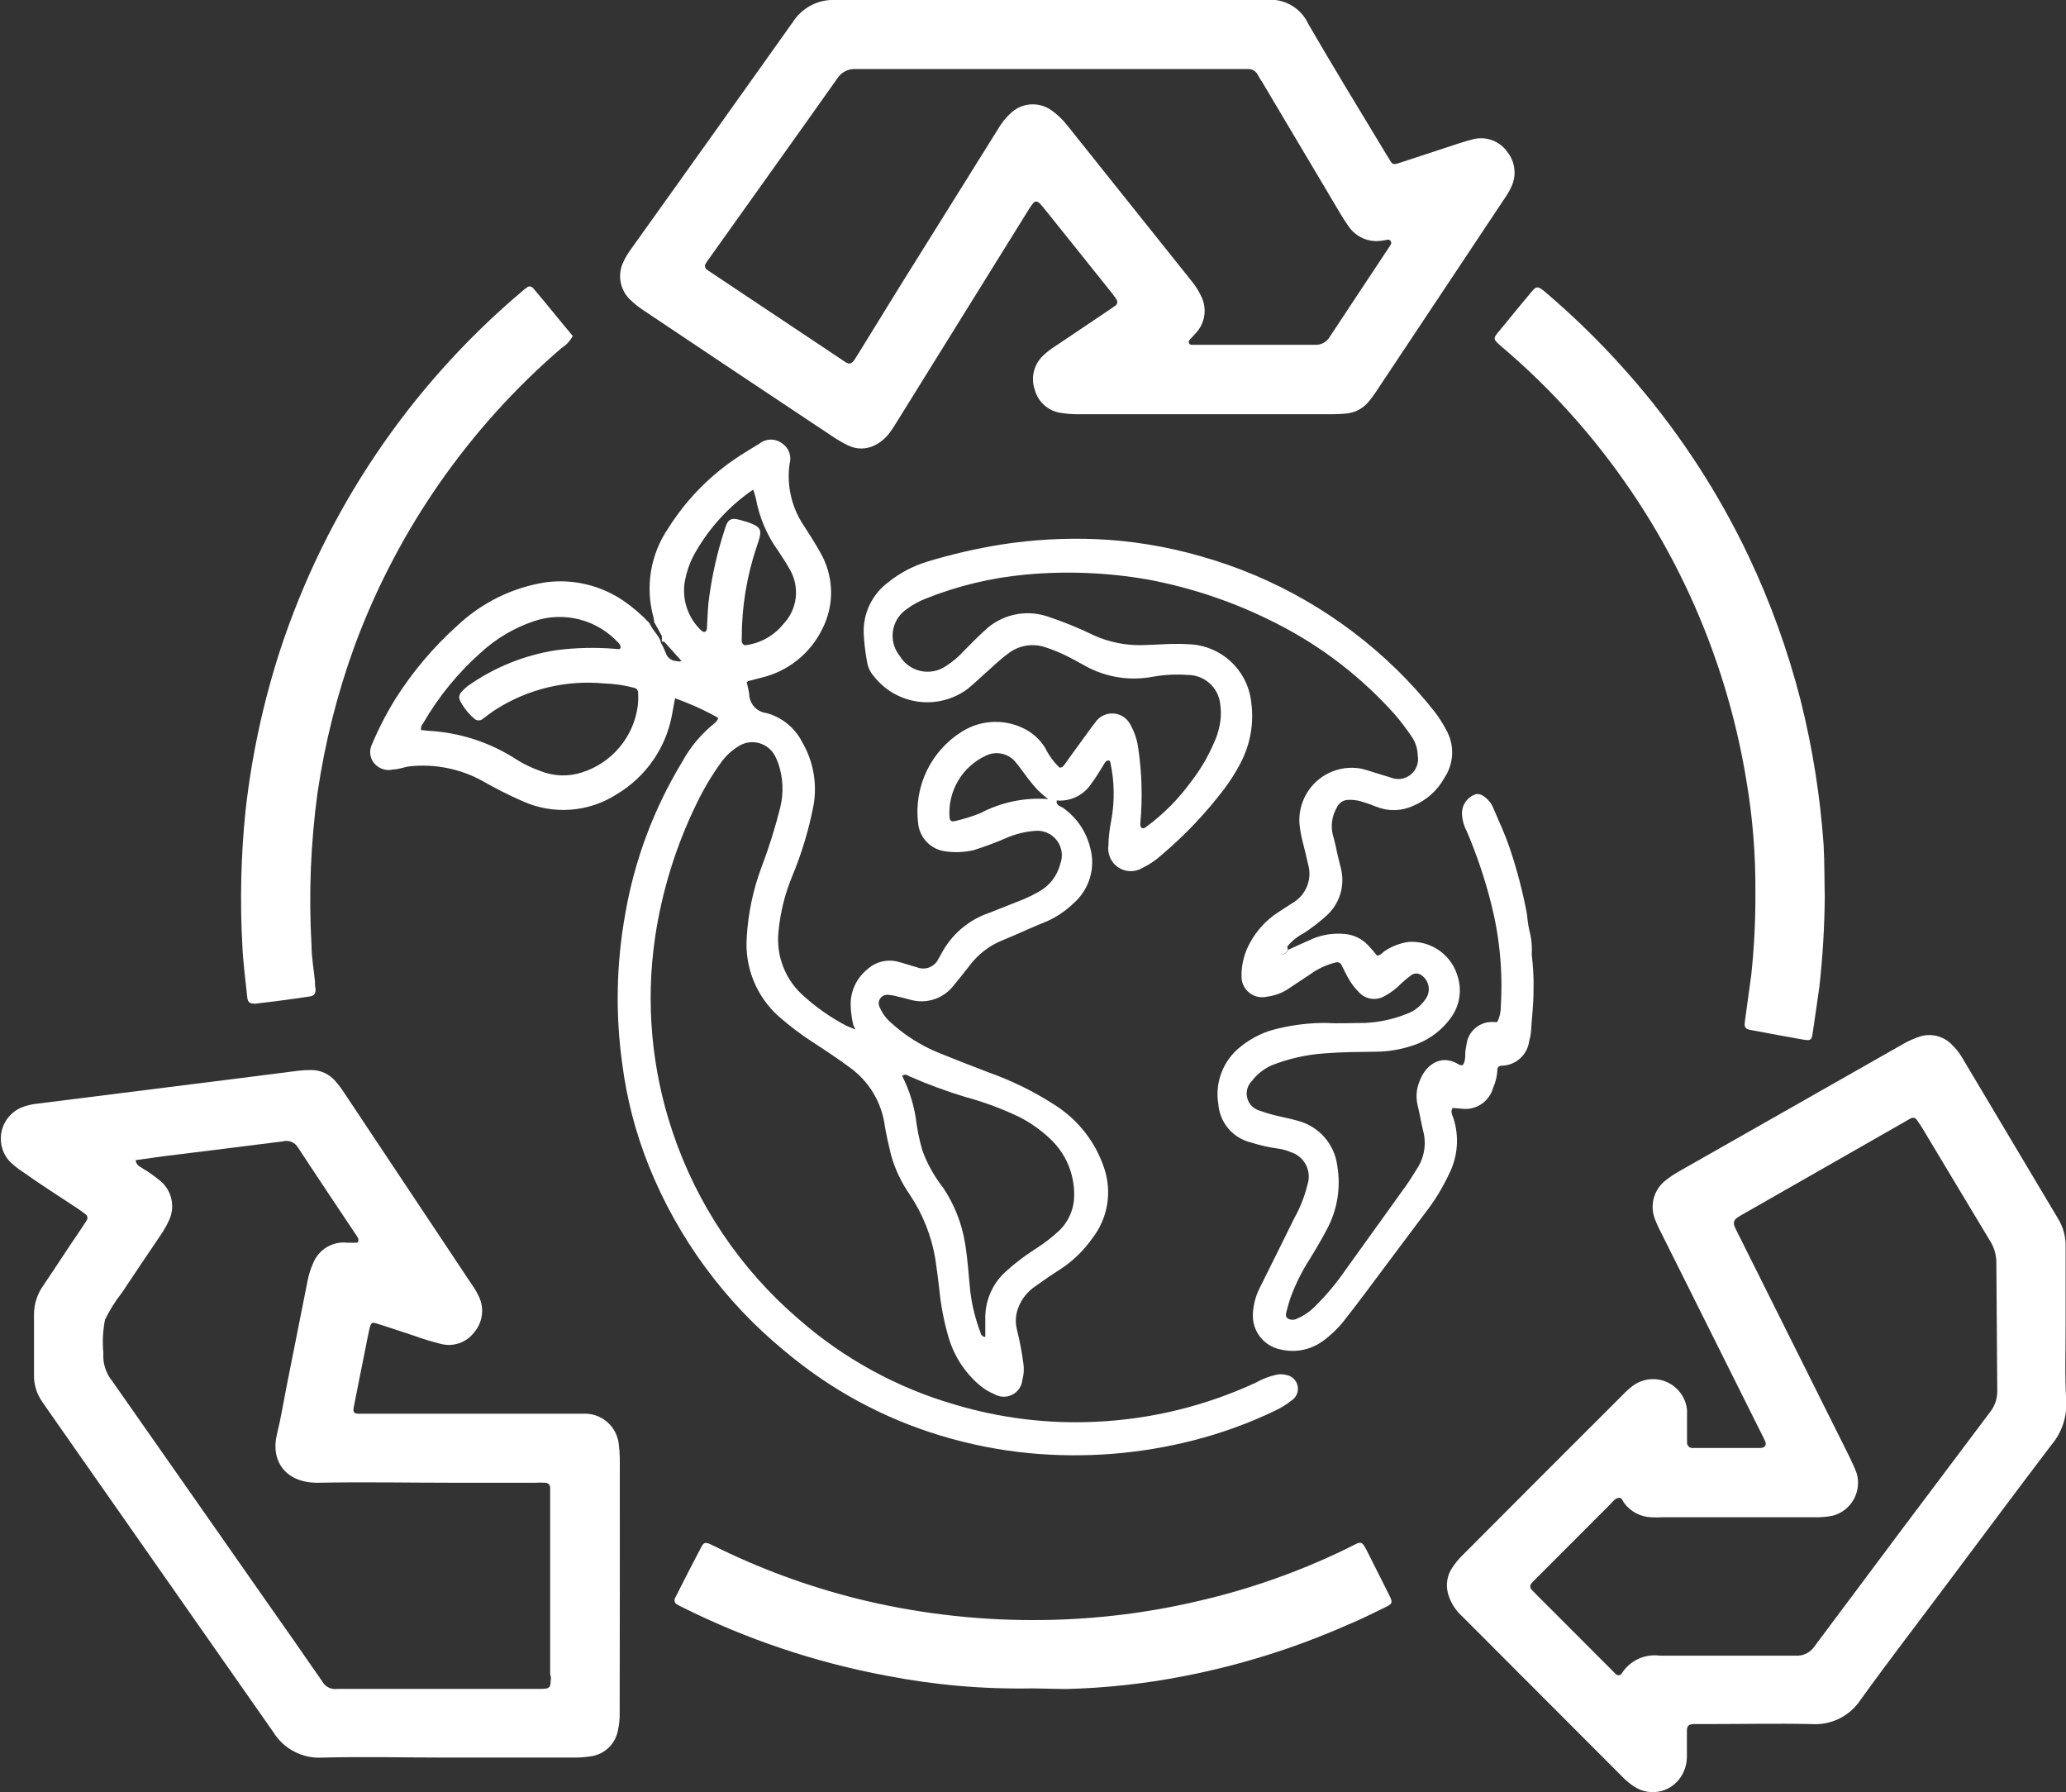 <svg width="309" height="268" viewBox="0 0 309 268" fill="none" xmlns="http://www.w3.org/2000/svg">
<rect x="0" y="0" width="309" height="268" fill="#333333" stroke="none"/>
<path d="M98.837 95.975C98.837 95.975 98.837 95.975 98.837 96.09C98.846 96.052 98.846 96.013 98.837 95.975Z" fill="white"/>
<path d="M225.449 22.727C224.896 21.934 224.117 21.326 223.214 20.983C222.31 20.641 221.324 20.579 220.385 20.807C219.656 20.98 218.927 21.21 218.198 21.441L209.548 24.282C208.301 24.704 208.282 24.685 207.63 23.533C207.419 23.226 207.227 22.9 207.035 22.573C203.199 16.239 199.363 9.943 195.68 3.59C195.134 2.395 194.223 1.404 193.079 0.759C191.935 0.114 190.617 -0.152 189.312 5.1979e-05C188.795 5.1979e-05 188.238 5.1979e-05 187.72 5.1979e-05H157.396C146.597 5.1979e-05 135.798 5.1979e-05 125 5.1979e-05C123.749 -0.069 122.502 0.192 121.384 0.758C120.266 1.324 119.317 2.175 118.632 3.225C110.563 14.588 102.482 25.926 94.388 37.238C93.941 37.838 93.555 38.481 93.237 39.158C92.784 40.087 92.639 41.137 92.821 42.155C93.004 43.173 93.506 44.106 94.253 44.82C94.912 45.453 95.632 46.019 96.401 46.509C105.685 52.729 114.981 58.929 124.29 65.109C125.104 65.668 125.957 66.168 126.841 66.607C127.456 66.91 128.132 67.067 128.817 67.067C129.502 67.067 130.178 66.91 130.792 66.607C131.749 66.138 132.568 65.431 133.171 64.553C133.631 63.938 134.015 63.267 134.417 62.633L153.445 31.998C153.771 31.48 154.078 30.962 154.442 30.482C154.806 30.002 155.171 30.04 155.574 30.482C155.839 30.762 156.088 31.057 156.322 31.365C159.64 35.511 162.977 39.657 166.296 43.822C166.536 44.117 166.76 44.424 166.967 44.743C167.024 44.82 167.064 44.908 167.085 45.001C167.106 45.094 167.108 45.191 167.09 45.285C167.072 45.378 167.034 45.468 166.98 45.546C166.926 45.625 166.856 45.691 166.775 45.742C166.353 46.049 165.893 46.337 165.452 46.644L157.741 51.827C157.098 52.229 156.5 52.698 155.957 53.228C155.297 53.871 154.834 54.69 154.624 55.588C154.413 56.486 154.463 57.425 154.768 58.295C155.006 59.178 155.496 59.973 156.177 60.583C156.858 61.193 157.701 61.592 158.604 61.731C159.498 61.878 160.403 61.948 161.309 61.942H199.171C199.934 61.942 200.695 61.904 201.454 61.827C202.097 61.755 202.719 61.558 203.285 61.245C203.851 60.932 204.35 60.51 204.753 60.004C205.098 59.581 205.405 59.159 205.712 58.717L225.046 29.656C225.44 29.101 225.78 28.51 226.063 27.89C226.451 27.058 226.599 26.133 226.491 25.221C226.382 24.309 226.021 23.445 225.449 22.727ZM208.052 36.471C207.955 36.673 207.84 36.866 207.707 37.046C204.772 41.5 201.799 45.914 198.884 50.368C198.657 50.76 198.324 51.079 197.924 51.29C197.523 51.5 197.071 51.593 196.62 51.558C190.693 51.558 184.767 51.558 178.84 51.558H178.149C178.079 51.544 178.012 51.513 177.956 51.468C177.9 51.423 177.856 51.364 177.827 51.298C177.799 51.232 177.787 51.16 177.793 51.088C177.799 51.016 177.823 50.947 177.862 50.886C178.149 50.54 178.495 50.233 178.782 49.888C179.514 49.139 179.985 48.176 180.127 47.139C180.268 46.102 180.073 45.046 179.569 44.129C179.244 43.454 178.845 42.816 178.379 42.229C172.127 34.385 165.861 26.54 159.582 18.696C158.922 17.862 158.147 17.125 157.281 16.508C156.412 15.88 155.358 15.562 154.287 15.603C153.217 15.645 152.191 16.045 151.373 16.738C150.515 17.488 149.789 18.377 149.225 19.368L134.724 42.594L128.51 52.671L127.781 53.823C127.34 54.418 127.033 54.495 126.438 54.149L125.882 53.765L106.701 40.981L105.704 40.309C105.579 40.217 105.491 40.084 105.456 39.932C105.421 39.781 105.441 39.622 105.512 39.484C105.699 39.155 105.91 38.84 106.145 38.544C112.494 29.618 118.881 20.711 125.192 11.786C125.482 11.307 125.899 10.918 126.397 10.66C126.894 10.403 127.453 10.288 128.011 10.327C137.601 10.327 147.326 10.327 156.993 10.327H186.627C186.934 10.307 187.24 10.378 187.506 10.532C187.773 10.685 187.987 10.915 188.123 11.191C188.334 11.594 188.584 11.978 188.833 12.362L200.341 31.729C200.725 32.382 201.128 33.035 201.569 33.649C202.113 34.53 202.914 35.224 203.864 35.636C204.814 36.047 205.867 36.158 206.882 35.952C207.093 35.952 207.323 35.856 207.553 35.837C207.633 35.83 207.713 35.842 207.787 35.874C207.861 35.905 207.925 35.955 207.975 36.018C208.025 36.081 208.058 36.155 208.071 36.234C208.085 36.313 208.078 36.395 208.052 36.471Z" fill="white"/>
<path d="M92.7 218.074C92.691 217.316 92.633 216.56 92.527 215.809C92.367 214.626 91.798 213.537 90.918 212.73C90.039 211.923 88.904 211.451 87.713 211.394C87.041 211.394 86.351 211.394 85.66 211.394H55.624C54.933 211.394 54.243 211.394 53.571 211.394C52.9 211.394 52.785 211.068 52.9 210.473C53.475 207.478 54.089 204.503 54.684 201.509C54.876 200.549 55.048 199.589 55.278 198.61C55.508 197.631 55.777 197.727 56.429 197.939C58.251 198.495 60.035 199.129 61.838 199.705C63.196 200.199 64.579 200.622 65.981 200.971C66.877 201.197 67.819 201.155 68.691 200.851C69.564 200.548 70.328 199.996 70.891 199.263C71.524 198.54 71.931 197.648 72.064 196.697C72.197 195.746 72.049 194.776 71.639 193.908C71.324 193.233 70.945 192.591 70.508 191.988C64.178 182.48 57.855 172.985 51.538 163.503C51.128 162.864 50.673 162.254 50.176 161.679C49.734 161.154 49.181 160.733 48.558 160.444C47.935 160.156 47.257 160.007 46.57 160.009C45.884 159.999 45.199 160.038 44.518 160.125L35.925 161.219L5.39 165.058C4.783 165.133 4.186 165.268 3.606 165.461C2.809 165.72 2.089 166.175 1.511 166.783C0.934 167.39 0.517 168.133 0.298 168.943C0.079 169.752 0.065 170.604 0.257 171.42C0.45 172.237 0.842 172.992 1.4 173.619C1.983 174.202 2.626 174.724 3.318 175.173C6.022 177.093 8.746 178.82 11.47 180.625C11.911 180.932 12.352 181.22 12.755 181.546C12.837 181.596 12.907 181.663 12.961 181.742C13.015 181.821 13.052 181.911 13.068 182.006C13.084 182.1 13.08 182.197 13.056 182.29C13.032 182.383 12.988 182.47 12.928 182.544L12.064 183.869C10.146 186.652 8.363 189.454 6.483 192.219C5.59 193.461 5.101 194.949 5.083 196.48V205.617C5.06 207.076 5.511 208.504 6.368 209.686C6.675 210.108 6.962 210.55 7.269 210.991C18.483 227 29.679 242.996 40.855 258.979C41.623 260.232 42.718 261.252 44.023 261.928C45.328 262.605 46.792 262.912 48.258 262.818C54.492 262.664 60.726 262.818 66.959 262.818H85.66C86.572 262.831 87.483 262.767 88.384 262.626C89.372 262.487 90.292 262.042 91.014 261.353C91.737 260.665 92.225 259.767 92.412 258.787C92.616 257.893 92.706 256.977 92.681 256.061C92.7 243.469 92.719 230.762 92.7 218.074ZM82.361 251.262C82.361 252.356 82.17 252.529 80.98 252.548C80.079 252.548 79.158 252.548 78.257 252.548H51.788C51.327 252.548 50.867 252.548 50.426 252.548C49.974 252.611 49.513 252.533 49.108 252.323C48.703 252.113 48.372 251.783 48.162 251.377C45.4 247.366 42.6 243.392 39.8 239.4C32.127 228.439 24.455 217.441 16.783 206.519C15.819 205.332 15.345 203.821 15.459 202.296C15.3 200.635 15.384 198.961 15.709 197.324C16.41 195.896 17.259 194.545 18.241 193.293C20.159 190.433 22.077 187.535 23.995 184.732C24.469 184.045 24.886 183.319 25.241 182.563C25.716 181.599 25.864 180.506 25.664 179.45C25.463 178.394 24.924 177.432 24.129 176.709C23.233 175.955 22.277 175.275 21.271 174.674C20.926 174.425 20.427 174.31 20.274 173.484L24.378 172.908C30.343 172.16 36.309 171.45 42.255 170.682C42.689 170.555 43.153 170.577 43.573 170.744C43.993 170.911 44.346 171.213 44.576 171.603C47.491 176.056 50.464 180.471 53.418 184.905C53.508 185.025 53.574 185.162 53.61 185.308C53.61 185.519 53.61 185.807 53.322 185.827C53.034 185.846 52.42 185.827 51.979 185.827C50.914 185.7 49.836 185.926 48.912 186.47C47.987 187.015 47.266 187.847 46.858 188.84C46.486 189.65 46.209 190.5 46.033 191.374C44.959 196.749 43.891 202.117 42.83 207.478C42.37 209.801 42.005 212.143 41.43 214.427C40.413 218.535 42.792 221.798 47.606 221.721C54.377 221.587 61.148 221.721 67.918 221.721H80.002C80.532 221.692 81.064 221.692 81.594 221.721C81.784 221.731 81.963 221.815 82.092 221.955C82.221 222.095 82.29 222.279 82.285 222.47C82.285 222.93 82.285 223.391 82.285 223.852V250.322C82.361 250.648 82.477 250.955 82.361 251.262Z" fill="white"/>
<path d="M308.942 198.38C308.942 194.426 308.942 190.472 308.942 186.517C308.995 184.996 308.595 183.492 307.792 182.199L293.464 158.147C293.048 157.442 292.538 156.796 291.948 156.228C291.312 155.563 290.495 155.099 289.599 154.895C288.702 154.69 287.765 154.753 286.904 155.076C286.12 155.355 285.363 155.701 284.64 156.113L251.266 175.077C250.532 175.479 249.833 175.942 249.175 176.459C248.311 177.108 247.679 178.02 247.375 179.058C247.07 180.096 247.11 181.204 247.488 182.218C247.754 182.929 248.068 183.622 248.427 184.291L263.197 213.87C263.465 214.408 263.753 214.945 264.002 215.502C264.251 216.059 264.002 216.519 263.273 216.519H253.472H253.012C252.823 216.496 252.65 216.406 252.523 216.265C252.396 216.123 252.324 215.941 252.321 215.751C252.321 215.137 252.321 214.523 252.321 213.832C252.321 212.834 252.321 211.912 252.321 210.857C252.238 209.964 251.921 209.109 251.402 208.377C250.883 207.646 250.181 207.064 249.367 206.691C248.552 206.317 247.653 206.165 246.761 206.249C245.869 206.333 245.015 206.652 244.284 207.171C243.733 207.579 243.22 208.035 242.75 208.534C234.732 216.532 226.728 224.543 218.736 232.566C218.144 233.147 217.617 233.791 217.163 234.486C216.809 235.03 216.572 235.642 216.466 236.283C216.361 236.924 216.389 237.58 216.549 238.209C216.901 239.543 217.634 240.744 218.659 241.665C226.664 249.688 234.669 257.705 242.673 265.716C243.201 266.258 243.786 266.741 244.419 267.155C245.01 267.546 245.676 267.807 246.375 267.922C247.074 268.037 247.789 268.002 248.473 267.821C249.158 267.64 249.797 267.316 250.347 266.87C250.898 266.425 251.348 265.868 251.669 265.236C252.089 264.43 252.306 263.534 252.302 262.625C252.302 261.32 252.302 260.034 252.302 258.786C252.302 258.076 252.57 257.846 253.28 257.808H255.198C260.435 257.808 265.69 257.692 270.926 257.808C272.362 257.909 273.8 257.627 275.091 256.99C276.382 256.352 277.48 255.382 278.273 254.18C282.588 248.191 287.096 242.356 291.507 236.444C296.628 229.629 301.692 222.796 306.852 216.02C308.371 214.21 309.152 211.893 309.038 209.532C308.808 205.847 308.942 202.104 308.942 198.38ZM298.719 207.977C298.74 209.117 298.367 210.229 297.664 211.125C288.879 222.783 280.127 234.46 271.406 246.156C271.099 246.627 270.673 247.006 270.17 247.256C269.668 247.506 269.108 247.616 268.548 247.577C262.257 247.577 255.946 247.577 249.636 247.577C249.175 247.577 248.715 247.577 248.274 247.577C247.156 247.425 246.018 247.599 244.997 248.079C243.977 248.559 243.116 249.325 242.52 250.283C242.52 250.398 242.27 250.437 242.136 250.513C241.714 250.513 241.503 250.168 241.235 249.899L229.726 238.382L229.093 237.73C229.026 237.663 228.972 237.584 228.935 237.497C228.898 237.41 228.879 237.316 228.879 237.221C228.879 237.126 228.898 237.032 228.935 236.945C228.972 236.858 229.026 236.778 229.093 236.712C229.343 236.424 229.63 236.156 229.88 235.906L240.851 224.927C241.216 224.562 241.503 224.082 242.059 223.986C242.616 223.89 242.673 224.447 242.903 224.735C243.376 225.381 243.99 225.91 244.698 226.282C245.406 226.655 246.189 226.861 246.989 226.884C247.519 226.913 248.051 226.913 248.581 226.884H271.387C272.294 226.903 273.2 226.826 274.091 226.654C274.753 226.482 275.373 226.178 275.915 225.76C276.457 225.342 276.909 224.819 277.244 224.222C277.578 223.625 277.79 222.967 277.864 222.286C277.939 221.606 277.875 220.918 277.678 220.262C277.333 219.341 276.911 218.458 276.47 217.556C271.073 206.755 265.677 195.949 260.281 185.135C260.013 184.598 259.725 184.061 259.475 183.504C259.226 182.947 259.226 182.467 259.936 182.007C260.243 181.796 260.588 181.623 260.914 181.431L284.851 167.764C285.197 167.572 285.504 167.361 285.849 167.207C285.992 167.144 286.152 167.132 286.303 167.174C286.453 167.216 286.584 167.309 286.674 167.438C286.981 167.86 287.268 168.301 287.556 168.762C290.913 174.348 294.269 179.972 297.645 185.558C298.252 186.517 298.578 187.628 298.585 188.763C298.636 195.136 298.681 201.509 298.719 207.881V207.977Z" fill="white"/>
<path d="M272.921 134.115C272.881 138.605 272.612 143.089 272.115 147.552C271.77 149.893 271.463 152.235 271.099 154.558C270.965 155.537 270.773 155.633 269.718 155.46C267.09 154.999 264.482 154.519 261.854 154.02C261.029 153.867 260.856 153.617 260.972 152.753C261.278 150.412 261.624 148.089 261.931 145.747C262.365 141.661 262.57 137.553 262.544 133.443C262.59 127.809 262.134 122.182 261.183 116.629C258.048 97.54 249.854 79.643 237.456 64.802C233.754 60.362 229.693 56.234 225.315 52.46C222.898 50.387 223.147 50.886 224.95 48.621C226.293 46.97 227.655 45.319 229.017 43.688C229.765 42.786 229.956 42.766 230.935 43.515C235.984 47.794 240.673 52.48 244.956 57.527C251.562 65.306 257.127 73.914 261.509 83.133C264.798 90.07 267.412 97.308 269.315 104.747C271.088 111.831 272.237 119.057 272.748 126.341C272.902 129.24 272.864 132.215 272.921 134.115Z" fill="white"/>
<path d="M85.661 50.233C85.284 50.968 84.713 51.585 84.011 52.018C70.1 63.973 59.454 79.271 53.073 96.474C50.468 103.623 48.598 111.02 47.491 118.548C46.463 126.09 46.161 133.714 46.59 141.313C46.59 143.137 46.935 144.941 47.108 146.765C47.108 147.149 47.108 147.513 47.203 147.897C47.203 148.588 46.992 148.895 46.321 149.01C44.672 149.26 43.022 149.471 41.353 149.702L38.189 150.085C37.402 150.085 37.057 149.932 36.98 149.126C36.712 146.554 36.366 143.981 36.251 141.448C35.874 134.683 36.035 127.898 36.731 121.159C37.637 113.073 39.353 105.099 41.852 97.357C48.68 76.479 61.163 57.907 77.912 43.707C78.192 43.454 78.487 43.217 78.794 42.997C78.91 42.893 79.06 42.835 79.216 42.835C79.372 42.835 79.522 42.893 79.638 42.997L79.791 43.15C81.786 45.492 83.762 47.987 85.661 50.233Z" fill="white"/>
<path d="M154.442 252.471C147.068 252.611 139.7 251.967 132.461 250.552C121.919 248.572 111.701 245.142 102.098 240.359C101.822 240.234 101.553 240.093 101.293 239.937C101.205 239.896 101.127 239.838 101.063 239.766C100.999 239.694 100.95 239.609 100.919 239.518C100.889 239.426 100.877 239.329 100.885 239.233C100.894 239.137 100.921 239.043 100.967 238.958C102.271 236.386 103.575 233.814 104.918 231.28C105.244 230.647 105.532 230.589 106.241 230.915C106.951 231.242 107.335 231.434 107.872 231.702C114.79 235.041 122.051 237.616 129.527 239.38C138.325 241.439 147.345 242.4 156.38 242.24C164.061 242.119 171.706 241.173 179.185 239.419C186.86 237.654 194.311 235.026 201.397 231.587C203.852 230.378 203.526 230.09 204.868 232.739L207.765 238.497C208.321 239.611 208.282 239.803 207.304 240.283C205.386 241.204 203.468 242.202 201.55 242.97C193.687 246.444 185.458 249.02 177.018 250.648C171.194 251.786 165.285 252.428 159.353 252.567L154.442 252.471Z" fill="white"/>
<path d="M98.876 95.975C98.876 95.975 98.876 95.975 98.876 95.86C98.884 95.898 98.884 95.937 98.876 95.975Z" fill="white"/>
<path d="M229.093 142.714C229.153 141.75 229.089 140.783 228.902 139.835C228.639 138.809 228.466 137.762 228.384 136.706C227.753 133.348 226.888 130.039 225.794 126.802C225.142 124.882 224.222 122.848 223.378 120.909C223.075 120.11 222.515 119.434 221.786 118.989C221.472 118.774 221.086 118.691 220.711 118.759C220.14 118.95 219.639 119.308 219.273 119.787C218.907 120.267 218.693 120.844 218.659 121.446C218.657 122.438 218.901 123.414 219.369 124.287C220.863 127.782 222.082 131.389 223.013 135.075C224.291 140.087 224.783 145.267 224.471 150.431C224.488 151.262 224.303 152.085 223.934 152.83C223.787 152.847 223.639 152.847 223.493 152.83C222.493 152.739 221.496 153.043 220.718 153.678C219.94 154.314 219.442 155.229 219.33 156.228C219.254 156.596 219.197 156.967 219.158 157.341C219.158 157.802 219.158 158.262 219.043 158.704C218.928 159.145 218.736 159.529 218.141 159.145C215.418 157.495 213.116 159.356 212.272 161.794C211.846 162.868 211.752 164.045 212.003 165.173C212.31 166.42 212.521 167.687 212.828 169.012C213.101 169.98 213.162 170.995 213.006 171.989C212.851 172.983 212.482 173.932 211.927 174.77C211.39 175.615 210.891 176.459 210.316 177.265C207.259 181.527 204.203 185.782 201.147 190.03C199.807 191.969 198.285 193.775 196.601 195.424C195.846 196.175 194.954 196.774 193.974 197.19C193.769 197.294 193.542 197.349 193.312 197.349C193.082 197.349 192.855 197.294 192.65 197.19C192.171 196.883 192.343 196.403 192.458 195.961C192.573 195.52 192.765 194.79 192.957 194.214C193.703 192.14 194.681 190.157 195.873 188.302C196.755 186.882 197.599 185.442 198.385 183.964C199.995 181.041 200.569 177.659 200.016 174.367C199.823 172.772 199.155 171.272 198.098 170.063C197.04 168.854 195.643 167.993 194.089 167.591C192.919 167.246 191.71 167.034 190.54 166.747C189.735 166.535 188.948 166.286 188.162 165.998C187.75 165.841 187.384 165.584 187.097 165.25C186.81 164.915 186.611 164.515 186.517 164.084C186.424 163.653 186.44 163.206 186.563 162.782C186.686 162.359 186.912 161.973 187.222 161.66C187.991 160.648 189 159.843 190.157 159.318C192.701 158.309 195.386 157.7 198.117 157.514C200.687 157.303 203.276 157.303 205.789 157.264C207.614 157.253 209.427 156.955 211.16 156.381C213.584 155.636 215.686 154.094 217.125 152.005C217.698 151.175 218.082 150.228 218.248 149.233C218.413 148.237 218.357 147.218 218.084 146.246C217.676 144.61 216.704 143.172 215.338 142.184C213.973 141.197 212.302 140.725 210.622 140.853C209.422 141.037 208.272 141.468 207.247 142.119C206.786 142.369 206.518 142.906 205.942 142.887C205.519 142.337 205.064 141.811 204.581 141.313C203.68 140.367 202.467 139.781 201.166 139.662C199.57 139.505 197.96 139.728 196.467 140.315C195.163 140.91 193.839 141.467 192.631 142.043C192.556 142.246 192.42 142.422 192.242 142.546C192.063 142.67 191.851 142.735 191.634 142.734C191.677 142.46 191.788 142.201 191.955 141.98C192.122 141.759 192.341 141.583 192.593 141.467C193.257 140.675 194.072 140.022 194.99 139.547C196.204 138.758 197.352 137.872 198.424 136.898C199.384 136.028 200.09 134.913 200.465 133.672C200.84 132.431 200.87 131.111 200.553 129.854C200.418 129.259 200.265 128.664 200.111 128.069C199.862 126.975 199.651 125.842 199.325 124.767C199.016 123.415 199.229 121.996 199.92 120.794C200.066 120.437 200.316 120.133 200.638 119.921C200.959 119.708 201.337 119.598 201.723 119.604C202.324 119.588 202.925 119.659 203.506 119.815C204.308 120.044 205.096 120.32 205.866 120.64C206.748 120.996 207.693 121.165 208.644 121.139C209.594 121.112 210.529 120.89 211.39 120.487C213.375 119.656 215.019 118.173 216.051 116.283C216.707 115.298 217.096 114.157 217.176 112.976C217.257 111.794 217.028 110.611 216.511 109.546C215.972 108.456 215.33 107.421 214.593 106.455C212.817 104.201 210.894 102.066 208.839 100.063C200.643 92.078 190.581 86.271 179.569 83.172C174.483 81.708 169.243 80.851 163.956 80.619C159.249 80.43 154.534 80.693 149.877 81.406C146.056 82.016 142.282 82.888 138.58 84.016C136.486 84.669 134.534 85.711 132.826 87.087C131.638 87.972 130.686 89.135 130.05 90.473C129.415 91.812 129.117 93.285 129.181 94.765C129.257 96.209 129.43 97.645 129.699 99.065C129.829 99.821 130.168 100.526 130.678 101.1C132.305 103.19 134.684 104.56 137.307 104.919C139.931 105.277 142.59 104.596 144.718 103.019C145.6 102.309 146.425 101.503 147.269 100.754C148.42 99.756 149.494 98.662 150.721 97.779C151.496 97.156 152.416 96.738 153.394 96.564C154.373 96.389 155.38 96.464 156.322 96.781C157.184 97.059 158.029 97.386 158.854 97.76C160.081 98.336 161.29 98.988 162.498 99.679C165.534 101.303 169.033 101.838 172.415 101.196C174.142 100.886 175.901 100.796 177.651 100.927C178.808 100.925 179.927 101.336 180.81 102.085C181.692 102.834 182.279 103.873 182.465 105.016C182.59 105.764 182.629 106.524 182.58 107.281C182.468 108.568 182.138 109.828 181.602 111.004C180.708 113.103 179.548 115.077 178.15 116.878C176.27 119.472 173.999 121.758 171.417 123.654C171.245 123.769 171.091 123.923 170.823 123.827C170.554 123.731 170.535 123.328 170.554 123.059C170.893 119.349 170.79 115.611 170.247 111.926C170.084 110.641 169.666 109.401 169.02 108.279C168.783 107.843 168.444 107.471 168.032 107.196C167.619 106.92 167.146 106.75 166.653 106.699C166.16 106.648 165.662 106.718 165.202 106.903C164.742 107.088 164.334 107.382 164.014 107.76C163.707 108.183 163.361 108.586 163.054 109.027L159.429 114.018C159.18 114.363 159.007 114.805 158.47 114.786C157.594 113.946 156.873 112.959 156.341 111.868C155.705 110.822 154.831 109.941 153.79 109.296C152.286 108.393 150.56 107.925 148.806 107.946C147.052 107.966 145.338 108.473 143.855 109.411C141.582 110.829 139.759 112.866 138.601 115.283C137.442 117.7 136.996 120.397 137.314 123.059C137.406 124.124 137.86 125.126 138.599 125.898C139.339 126.669 140.32 127.165 141.38 127.301C142.811 127.515 144.271 127.45 145.677 127.109C147.412 126.566 149.116 125.925 150.779 125.189C152.041 124.677 153.373 124.36 154.73 124.249C155.357 124.176 155.993 124.267 156.575 124.512C157.157 124.758 157.666 125.15 158.052 125.65C158.438 126.15 158.688 126.742 158.778 127.367C158.868 127.993 158.795 128.631 158.566 129.22C158.341 130.106 157.933 130.934 157.368 131.651C156.803 132.369 156.094 132.96 155.286 133.386C154.628 133.763 153.95 134.103 153.253 134.403L147.979 136.495C144.842 137.55 142.24 139.788 140.728 142.734C140.623 142.938 140.508 143.136 140.383 143.329C140.117 143.929 139.628 144.402 139.018 144.646C138.409 144.89 137.728 144.886 137.122 144.634C136.182 144.384 135.204 144.039 134.303 143.809C133.487 143.596 132.631 143.596 131.815 143.808C131 144.019 130.252 144.436 129.642 145.018C128.878 145.651 128.265 146.446 127.847 147.346C127.429 148.246 127.217 149.227 127.225 150.22C127.25 151.281 127.391 152.337 127.647 153.368C127.762 153.549 127.858 153.742 127.935 153.943L126.592 153.387C124.306 152.194 122.179 150.717 120.262 148.991C118.902 147.816 117.843 146.331 117.175 144.66C116.508 142.99 116.251 141.184 116.426 139.394C116.686 136.523 117.378 133.708 118.479 131.044C119.909 127.612 120.983 124.042 121.682 120.391C122.245 117.146 121.64 113.806 119.975 110.966C119.439 109.91 118.687 108.978 117.769 108.231C116.85 107.483 115.785 106.937 114.643 106.628C113.934 106.548 113.279 106.211 112.802 105.68C112.324 105.15 112.058 104.462 112.053 103.749C111.955 103.16 111.827 102.577 111.67 102.002C111.785 102.002 111.842 101.848 111.9 101.848L113.818 101.349C115.791 100.891 117.638 99.999 119.224 98.737C120.81 97.476 122.095 95.876 122.986 94.055C123.904 92.262 124.354 90.266 124.294 88.252C124.233 86.239 123.665 84.273 122.641 82.538C121.835 81.079 120.915 79.678 120.013 78.277C118.332 75.625 117.652 72.46 118.095 69.351C118.259 68.795 118.241 68.201 118.045 67.656C117.848 67.11 117.483 66.642 117.002 66.319C116.517 65.94 115.919 65.735 115.304 65.735C114.689 65.735 114.092 65.94 113.607 66.319C112.341 67.125 110.998 67.873 109.771 68.737C105.818 71.466 102.463 74.973 99.912 79.045C98.606 80.968 97.736 83.152 97.362 85.447C96.987 87.741 97.118 90.089 97.744 92.328C97.795 92.555 97.827 92.786 97.84 93.019C98.205 93.652 98.55 94.305 98.895 94.938C98.943 95.007 98.976 95.086 98.991 95.168C98.999 95.213 98.999 95.258 98.991 95.303C99.01 95.391 99.01 95.483 98.991 95.572C99 95.622 99 95.674 98.991 95.725C99.006 95.795 99.006 95.867 98.991 95.936H99.145H99.317C100.2 96.896 101.043 97.856 101.926 98.835C101.542 99.007 101.293 98.835 101.005 98.835C100.674 98.794 100.362 98.658 100.107 98.443C99.852 98.228 99.664 97.945 99.567 97.626C99.361 97.081 99.11 96.555 98.819 96.052C98.819 96.052 98.819 96.052 98.819 95.936C98.798 95.849 98.766 95.765 98.723 95.687C98.667 95.551 98.596 95.422 98.512 95.303C98.468 95.205 98.41 95.114 98.339 95.034L98.128 94.727C97.732 94.242 97.391 93.714 97.112 93.153C95.922 91.886 94.597 90.753 93.16 89.775C89.78 87.504 85.689 86.542 81.652 87.068C76.67 87.838 72.04 90.108 68.379 93.575C64.808 96.779 61.697 100.461 59.134 104.516C57.787 106.692 56.613 108.97 55.624 111.331C55.356 111.887 55.294 112.519 55.449 113.117C55.603 113.714 55.964 114.237 56.468 114.594C56.801 114.844 57.186 115.015 57.595 115.094C58.003 115.174 58.424 115.161 58.827 115.054C59.652 115.054 60.457 114.69 61.282 114.594C65.008 114.195 68.767 114.938 72.062 116.724C74.031 117.859 76.061 118.884 78.142 119.796C80.405 120.821 82.889 121.26 85.366 121.072C87.843 120.884 90.233 120.075 92.316 118.721C94.438 117.444 96.264 115.732 97.676 113.697C99.088 111.662 100.053 109.351 100.506 106.916C100.641 106.11 100.794 105.323 100.967 104.42C103.194 105.209 105.349 106.185 107.411 107.338C107.385 107.442 107.353 107.545 107.316 107.645C107.189 107.829 107.041 107.996 106.874 108.144C104.9 109.726 103.257 111.683 102.041 113.903C97.771 120.934 94.869 128.711 93.486 136.822C92.177 144.169 92.034 151.677 93.064 159.069C93.743 164.337 95.09 169.497 97.073 174.424C101.421 185.191 108.406 194.69 117.385 202.046C124.197 207.788 132.107 212.08 140.632 214.657C145.007 215.99 149.506 216.878 154.059 217.306C162.248 218.072 170.507 217.423 178.476 215.387C182.74 214.3 186.884 212.789 190.847 210.876C191.665 210.483 192.437 210 193.149 209.436C193.51 209.208 193.793 208.875 193.959 208.482C194.125 208.089 194.168 207.654 194.08 207.236C193.992 206.818 193.779 206.437 193.468 206.144C193.158 205.851 192.765 205.66 192.343 205.597C191.834 205.463 191.299 205.463 190.79 205.597C189.754 205.835 188.759 206.223 187.836 206.749C180.312 210.235 172.181 212.224 163.898 212.603C156.771 212.946 149.637 212.076 142.8 210.031C134.163 207.529 126.181 203.158 119.419 197.228C110.724 189.77 104.215 180.091 100.583 169.223C97.442 159.882 96.548 149.932 97.975 140.181C99.004 133.256 101.087 126.531 104.151 120.237C105.201 118.044 106.446 115.949 107.872 113.98C108.54 113.054 109.38 112.265 110.346 111.657C110.801 111.344 111.317 111.133 111.86 111.039C112.404 110.944 112.961 110.967 113.494 111.108C114.028 111.248 114.525 111.502 114.951 111.851C115.378 112.201 115.724 112.639 115.966 113.135C116.136 113.47 116.283 113.817 116.407 114.172C117.121 116.268 117.228 118.524 116.714 120.679C115.945 123.766 114.99 126.804 113.856 129.777C112.625 133.099 111.895 136.586 111.689 140.123C111.521 142.33 111.863 144.546 112.688 146.6C113.513 148.653 114.798 150.489 116.446 151.966C118.038 153.367 119.73 154.651 121.509 155.805C123.427 157.053 125.345 158.32 127.129 159.644C128.548 160.671 129.743 161.977 130.64 163.482C131.537 164.987 132.117 166.66 132.346 168.397C132.596 169.894 132.941 171.392 133.305 172.851C133.906 174.904 134.832 176.849 136.048 178.609C137.995 181.499 139.302 184.771 139.884 188.206C140.114 189.723 140.306 191.22 140.479 192.736C140.702 195.081 141.139 197.401 141.783 199.666C142.541 202.47 144.101 204.992 146.271 206.922C147.002 207.591 147.847 208.124 148.765 208.496C149.168 208.725 149.622 208.85 150.086 208.859C150.55 208.868 151.008 208.761 151.42 208.547C151.832 208.333 152.184 208.02 152.443 207.636C152.703 207.251 152.863 206.808 152.908 206.346C153.133 205.547 153.185 204.709 153.061 203.889C152.833 202.163 152.507 200.452 152.083 198.764C151.83 197.719 151.897 196.622 152.275 195.616C152.771 194.249 153.701 193.083 154.922 192.295C156.265 191.316 157.665 190.375 159.065 189.473C160.742 188.294 162.202 186.833 163.381 185.154C164.518 183.69 165.275 181.966 165.583 180.137C165.891 178.308 165.74 176.431 165.145 174.674C163.862 170.812 161.297 167.507 157.876 165.307C154.692 163.237 151.273 161.555 147.691 160.297C145.197 159.337 142.723 158.378 140.268 157.379C137.736 156.33 135.401 154.856 133.363 153.022C132.602 152.388 131.998 151.587 131.598 150.68C131.478 150.472 131.418 150.234 131.425 149.993C131.433 149.753 131.508 149.519 131.642 149.319C131.776 149.119 131.964 148.961 132.183 148.862C132.402 148.763 132.645 148.728 132.883 148.761C133.339 148.796 133.789 148.879 134.226 149.01C134.897 149.145 135.549 149.337 136.144 149.49C137.323 149.832 138.577 149.807 139.742 149.42C140.906 149.033 141.926 148.301 142.665 147.321C143.433 146.381 144.238 145.402 144.948 144.48C146.258 142.691 148.056 141.318 150.127 140.526C152.294 139.643 154.442 138.607 156.591 137.762C158.051 137.107 159.388 136.204 160.542 135.094C161.716 134.077 162.575 132.745 163.017 131.255C163.459 129.765 163.465 128.18 163.035 126.687C162.436 124.31 161.007 122.227 159.007 120.813C158.624 120.544 157.914 120.487 158.048 119.7C159.077 119.788 160.109 119.59 161.033 119.13C161.956 118.67 162.735 117.963 163.285 117.089C163.841 116.379 164.301 115.573 164.781 114.824C164.992 114.498 165.164 114.152 165.395 113.864C165.502 113.772 165.637 113.718 165.778 113.711C165.97 113.711 166.027 113.826 166.066 113.999C166.682 116.827 166.735 119.75 166.219 122.598C165.958 123.862 165.81 125.147 165.778 126.437C165.692 127.07 165.787 127.714 166.052 128.295C166.317 128.876 166.741 129.37 167.275 129.72C167.809 130.069 168.431 130.26 169.069 130.27C169.707 130.28 170.335 130.109 170.88 129.777C171.913 129.275 172.869 128.629 173.719 127.858C177.206 124.912 180.358 121.59 183.117 117.953C184.027 116.742 184.835 115.458 185.534 114.114C187.002 111.336 187.565 108.168 187.145 105.054C186.903 102.727 185.831 100.566 184.126 98.966C182.421 97.365 180.198 96.433 177.862 96.339C175.407 96.167 172.99 96.435 170.573 96.474C168.21 96.487 165.871 96.003 163.707 95.053C161.386 93.915 158.989 92.94 156.533 92.136C154.934 91.628 153.227 91.561 151.593 91.943C149.959 92.325 148.459 93.141 147.25 94.305C146.176 95.284 145.159 96.32 144.162 97.338C143.393 98.185 142.516 98.928 141.553 99.545C141.008 99.934 140.387 100.207 139.732 100.344C139.076 100.482 138.399 100.482 137.743 100.345C137.087 100.208 136.467 99.937 135.921 99.548C135.375 99.159 134.915 98.661 134.571 98.086C134.15 97.567 133.841 96.964 133.666 96.319C133.491 95.673 133.453 94.997 133.554 94.335C133.655 93.674 133.893 93.041 134.253 92.477C134.614 91.913 135.088 91.43 135.645 91.061C136.5 90.427 137.435 89.911 138.427 89.525C143.231 87.6 148.29 86.384 153.445 85.916C159.505 85.362 165.612 85.608 171.609 86.646C178.331 87.895 184.837 90.113 190.924 93.23C197.649 96.638 203.674 101.281 208.685 106.916C209.569 107.957 210.395 109.047 211.16 110.179C211.716 111.002 212.023 111.969 212.042 112.962C212.142 113.493 212.096 114.042 211.908 114.549C211.721 115.056 211.399 115.502 210.977 115.84C210.555 116.177 210.049 116.393 209.513 116.464C208.978 116.536 208.433 116.46 207.937 116.245C206.997 115.976 206.019 115.65 205.118 115.381C204.614 115.207 204.102 115.06 203.583 114.939C202.407 114.722 201.196 114.777 200.044 115.101C198.893 115.425 197.831 116.009 196.94 116.808C196.049 117.607 195.353 118.6 194.905 119.71C194.457 120.82 194.27 122.018 194.357 123.212C194.44 124.04 194.581 124.861 194.779 125.669C195.086 126.84 195.374 128.03 195.642 129.22C195.959 130.293 195.91 131.441 195.504 132.483C195.098 133.526 194.357 134.404 193.398 134.979C192.631 135.478 191.864 135.939 191.116 136.457C189.382 137.585 187.958 139.129 186.973 140.948C186.122 142.453 185.679 144.153 185.688 145.882C185.664 146.364 185.754 146.844 185.949 147.286C186.145 147.727 186.441 148.116 186.814 148.422C187.187 148.728 187.626 148.942 188.097 149.048C188.567 149.153 189.056 149.147 189.524 149.03C190.586 148.899 191.607 148.539 192.516 147.974L195.93 145.709C197.081 144.871 198.384 144.265 199.766 143.924C199.942 143.867 200.133 143.878 200.3 143.957C200.468 144.035 200.599 144.174 200.668 144.346C201.051 145.095 201.397 145.862 201.838 146.573C202.227 147.224 202.698 147.824 203.238 148.358C203.711 148.884 204.351 149.231 205.05 149.339C205.749 149.448 206.464 149.311 207.074 148.953C208.012 148.448 208.866 147.8 209.606 147.033C210.044 146.624 210.506 146.24 210.987 145.882C211.223 145.681 211.522 145.572 211.831 145.572C212.14 145.572 212.439 145.681 212.675 145.882C213.201 146.27 213.555 146.847 213.663 147.492C213.77 148.137 213.622 148.799 213.25 149.337C212.555 150.409 211.522 151.22 210.316 151.64C208.339 152.425 206.245 152.872 204.12 152.965C202.202 152.965 200.284 153.08 198.366 152.965C196.01 152.949 193.659 153.213 191.365 153.752C189.202 154.198 187.181 155.167 185.477 156.573C184.227 157.572 183.266 158.887 182.692 160.382C182.119 161.876 181.955 163.497 182.216 165.077C182.312 166.43 182.836 167.717 183.712 168.752C184.588 169.787 185.77 170.517 187.088 170.835C188.457 171.273 189.863 171.588 191.288 171.776C191.889 171.865 192.476 172.033 193.034 172.275C193.529 172.426 193.988 172.677 194.384 173.011C194.78 173.345 195.104 173.755 195.337 174.218C195.57 174.681 195.707 175.186 195.74 175.703C195.772 176.22 195.7 176.739 195.527 177.227C195.11 178.931 194.465 180.571 193.609 182.102C191.902 185.577 190.176 189.032 188.45 192.506C187.834 193.698 187.474 195.006 187.395 196.345C187.297 197.607 187.667 198.861 188.435 199.867C189.203 200.872 190.315 201.559 191.557 201.796C192.631 202.052 193.747 202.073 194.829 201.858C195.911 201.642 196.935 201.196 197.829 200.549C199.002 199.704 200.054 198.703 200.955 197.574C202.01 196.249 203.008 194.925 204.024 193.581C207.074 189.512 210.105 185.423 213.173 181.354C214.563 179.574 215.747 177.642 216.703 175.595C217.364 174.308 217.764 172.902 217.879 171.459C217.994 170.016 217.822 168.564 217.374 167.188C217.201 166.727 216.914 166.228 217.259 165.672L218.602 165.787C219.633 165.926 220.681 165.685 221.548 165.11C222.416 164.534 223.046 163.663 223.32 162.658C223.694 161.822 223.909 160.924 223.953 160.009C223.953 159.548 224.202 159.376 224.663 159.356C225.662 159.324 226.617 158.938 227.358 158.266C228.1 157.595 228.579 156.682 228.71 155.69C228.836 155.257 228.926 154.814 228.978 154.366C229.093 152.235 229.381 150.124 229.362 147.993C229.419 146.189 229.285 144.442 229.093 142.714ZM146.617 121.6C145.371 122.098 144.089 122.496 142.781 122.79C142.378 122.886 142.071 122.79 142.013 122.214C141.877 120.316 142.319 118.421 143.281 116.779C144.243 115.138 145.681 113.827 147.403 113.02C148.189 112.622 149.092 112.52 149.947 112.731C150.802 112.942 151.553 113.453 152.064 114.172C152.659 114.882 153.157 115.65 153.714 116.36C154.27 117.07 154.653 117.55 155.171 118.106C155.673 118.6 156.204 119.062 156.763 119.489C153.265 119.224 149.762 119.949 146.655 121.581L146.617 121.6ZM95.385 105.572C95.081 107.846 94.137 109.987 92.663 111.744C91.189 113.501 89.246 114.802 87.061 115.496C85.017 116.168 82.802 116.093 80.808 115.285C79.587 114.857 78.416 114.297 77.317 113.615C73.358 111.026 68.786 109.53 64.063 109.277L63.181 109.181C63.181 109.181 63.047 109.181 62.97 109.181C62.947 108.995 62.964 108.806 63.02 108.627C63.076 108.448 63.17 108.284 63.296 108.144C65.577 104.193 68.478 100.635 71.889 97.606C74.186 95.487 76.906 93.878 79.868 92.884C82.077 92.135 84.457 92.05 86.714 92.64C88.971 93.231 91.005 94.47 92.566 96.205C92.721 96.357 92.811 96.564 92.815 96.781C92.815 97.203 92.355 97.05 92.086 97.03C89.134 96.778 86.163 96.842 83.225 97.222C78.483 97.949 73.974 99.763 70.048 102.52C69.804 102.703 69.573 102.901 69.357 103.115C68.532 103.883 68.475 104.344 69.089 105.284C69.586 106.121 70.222 106.867 70.968 107.492C71.142 107.64 71.363 107.722 71.592 107.722C71.82 107.722 72.041 107.64 72.215 107.492C72.886 106.993 73.538 106.474 74.248 106.033C79.037 103.015 84.687 101.665 90.322 102.194C91.844 102.239 93.356 102.458 94.829 102.847C95.014 102.879 95.179 102.981 95.293 103.13C95.407 103.279 95.46 103.466 95.443 103.653C95.475 104.293 95.455 104.935 95.385 105.572ZM110.941 95.476C110.927 90.816 111.678 86.186 113.166 81.77L113.453 80.907C113.99 79.237 113.76 78.814 112.111 78.181C111.823 78.066 111.535 78.008 111.248 77.912C109.33 77.298 108.888 77.49 108.371 79.237C107.206 82.808 106.396 86.486 105.954 90.216C105.839 91.502 105.8 92.788 105.724 94.055C105.718 94.126 105.698 94.195 105.665 94.257C105.632 94.32 105.587 94.376 105.532 94.42C105.321 94.612 105.091 94.42 104.937 94.324C103.898 93.367 103.126 92.156 102.696 90.81C102.265 89.464 102.192 88.029 102.482 86.646C102.71 85.517 103.077 84.421 103.575 83.383C105.731 79.306 108.845 75.815 112.648 73.21C112.809 73.642 112.944 74.085 113.051 74.534C113.566 77.385 114.721 80.082 116.426 82.423C117.002 83.306 117.596 84.208 118.114 85.13C118.871 86.418 119.185 87.918 119.009 89.402C118.832 90.886 118.174 92.271 117.136 93.345C115.708 95.113 113.64 96.244 111.382 96.493C110.826 96.224 110.941 95.802 110.941 95.456V95.476ZM136.029 160.95C138.734 162.138 141.507 163.163 144.334 164.021C147.104 164.768 149.8 165.763 152.39 166.996C154.087 167.853 155.65 168.953 157.032 170.259C158.176 171.32 159.088 172.606 159.712 174.036C160.336 175.466 160.657 177.01 160.657 178.571C160.681 179.599 160.488 180.621 160.092 181.57C159.695 182.519 159.104 183.374 158.355 184.08C157.298 185.056 156.155 185.936 154.941 186.709C153.386 187.69 151.917 188.801 150.549 190.03C149.519 190.928 148.699 192.041 148.149 193.292C147.599 194.543 147.331 195.9 147.365 197.266C147.365 198.149 147.365 199.032 147.365 199.915C147.191 199.909 147.026 199.842 146.896 199.726C146.767 199.611 146.682 199.454 146.655 199.282C145.895 197.298 145.38 195.229 145.121 193.12C144.871 190.702 144.737 188.283 144.334 185.884C143.844 182.884 142.705 180.028 140.997 177.515C139.693 175.853 138.664 173.993 137.947 172.006C137.586 170.745 137.304 169.463 137.103 168.167C136.822 165.632 136.088 163.167 134.936 160.892C135.377 160.508 135.722 160.796 136.029 160.95Z" fill="white"/>
<path d="M192.593 142.043C192.518 142.247 192.382 142.422 192.203 142.546C192.025 142.67 191.812 142.735 191.595 142.734C191.639 142.46 191.749 142.201 191.917 141.98C192.084 141.759 192.303 141.583 192.554 141.467C192.554 141.659 192.573 141.851 192.593 142.043Z" fill="white"/>
</svg>
